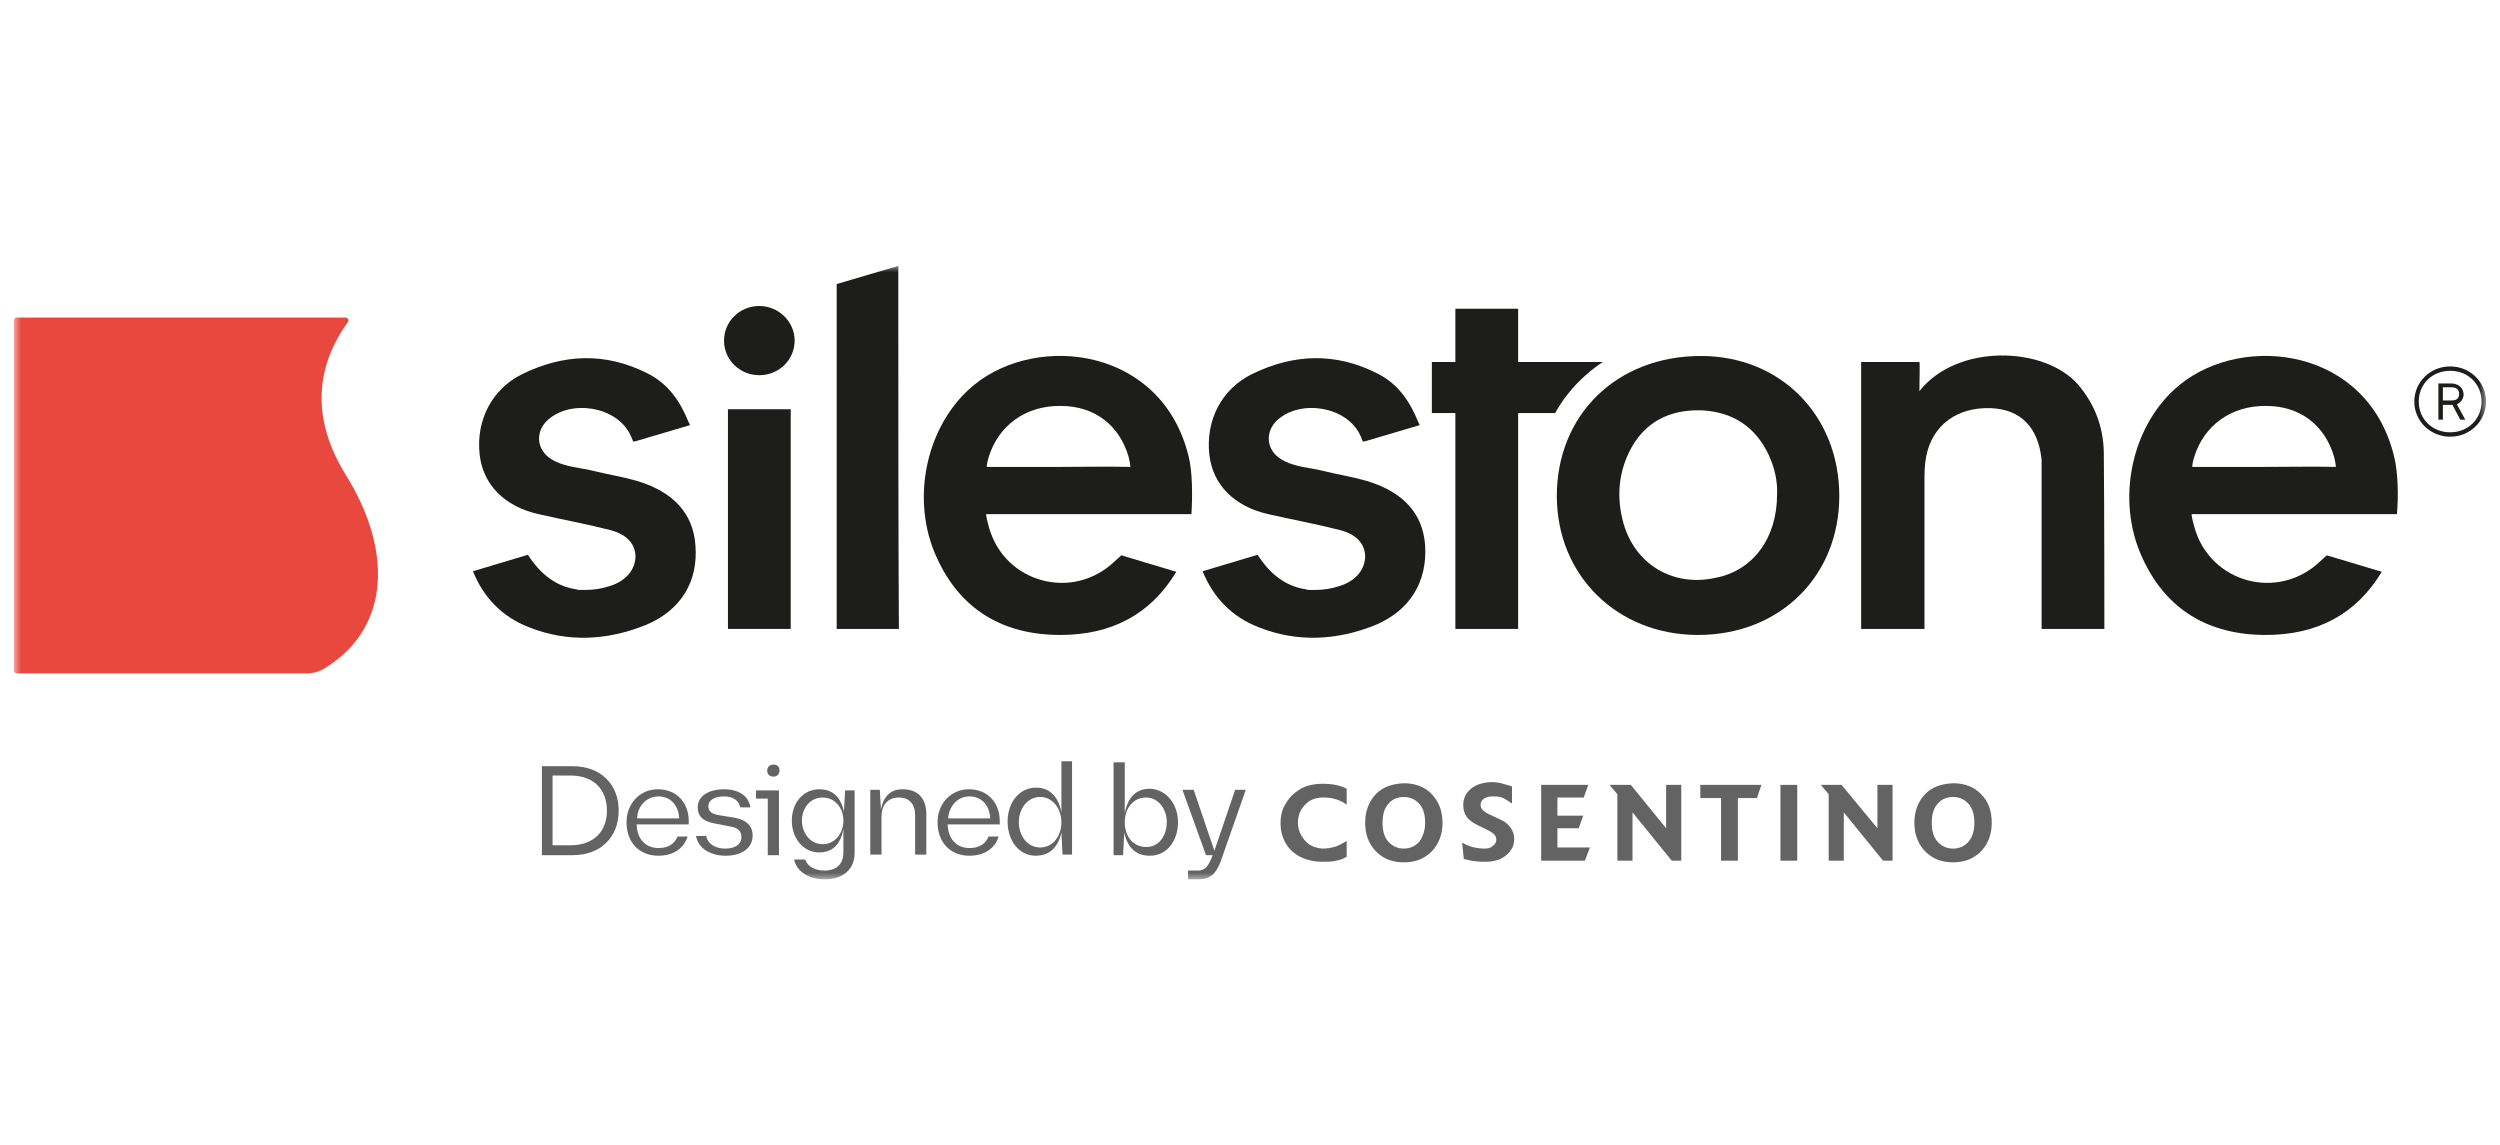<svg width="179" height="82" viewBox="0 0 179 82" fill="none" xmlns="http://www.w3.org/2000/svg">
<g clip-path="url(#clip0_2416_14575)">
<mask id="mask0_2416_14575" style="mask-type:luminance" maskUnits="userSpaceOnUse" x="1" y="19" width="177" height="44">
<path d="M178 19H1V63H178V19Z" fill="white"/>
</mask>
<g mask="url(#mask0_2416_14575)">
<path d="M131.693 35.515C131.693 41.256 127.439 45.463 121.581 45.463C115.802 45.463 111.469 41.216 111.469 35.515C111.469 29.695 115.762 25.488 121.781 25.488C127.52 25.488 131.693 29.774 131.693 35.515ZM127.239 35.397C127.279 34.492 127.078 33.509 126.637 32.566C125.714 30.6 124.109 29.499 121.862 29.381C119.494 29.302 117.688 30.246 116.645 32.369C115.843 34.02 115.762 35.751 116.244 37.481C117.087 40.43 119.815 42.042 122.825 41.373C125.513 40.862 127.239 38.542 127.239 35.397Z" fill="#1D1D1B"/>
</g>
<mask id="mask1_2416_14575" style="mask-type:luminance" maskUnits="userSpaceOnUse" x="1" y="19" width="177" height="44">
<path d="M178 19H1V63H178V19Z" fill="white"/>
</mask>
<g mask="url(#mask1_2416_14575)">
<path d="M137.431 28.005C140.12 24.584 146.379 24.78 148.787 27.533C149.991 28.948 150.593 30.56 150.633 32.369C150.673 36.38 150.673 45.03 150.673 45.03H149.951H146.941H146.179C146.179 45.03 146.179 37.206 146.179 33.627C146.179 33.391 146.179 33.156 146.179 32.92C145.938 30.6 144.694 29.302 142.527 29.223C140.12 29.145 138.354 30.442 137.913 32.684C137.792 33.313 137.792 33.942 137.792 34.571C137.792 37.756 137.792 45.03 137.792 45.03H136.909H133.9H133.258V25.921H133.82H136.829H137.431C137.471 25.921 137.431 27.533 137.431 28.005Z" fill="#1D1D1B"/>
</g>
<mask id="mask2_2416_14575" style="mask-type:luminance" maskUnits="userSpaceOnUse" x="1" y="19" width="177" height="44">
<path d="M178 19H1V63H178V19Z" fill="white"/>
</mask>
<g mask="url(#mask2_2416_14575)">
<path d="M64.32 22.657V19V19.039L59.906 20.337C59.906 28.358 59.906 37.009 59.906 45.03H64.36C64.32 37.835 64.32 29.852 64.32 22.657Z" fill="#1D1D1B"/>
</g>
<mask id="mask3_2416_14575" style="mask-type:luminance" maskUnits="userSpaceOnUse" x="1" y="19" width="177" height="44">
<path d="M178 19H1V63H178V19Z" fill="white"/>
</mask>
<g mask="url(#mask3_2416_14575)">
<path d="M108.699 25.92V22.106H104.205V25.92H102.52V29.577H104.205V45.03H108.699V29.577H111.347C111.829 28.712 112.431 27.926 113.153 27.218C113.635 26.746 114.156 26.314 114.758 25.92H108.699Z" fill="#1D1D1B"/>
</g>
<mask id="mask4_2416_14575" style="mask-type:luminance" maskUnits="userSpaceOnUse" x="1" y="19" width="177" height="44">
<path d="M178 19H1V63H178V19Z" fill="white"/>
</mask>
<g mask="url(#mask4_2416_14575)">
<path d="M49.794 39.054C49.633 36.773 48.229 35.2 45.54 34.414C44.577 34.139 43.574 33.981 42.611 33.745C41.568 33.47 40.444 33.47 39.481 32.88C38.398 32.212 38.317 30.914 39.2 30.088C40.886 28.555 44.176 29.105 45.139 31.15C45.139 31.189 45.179 31.229 45.179 31.229C45.259 31.425 45.34 31.622 45.34 31.622L45.54 31.583L49.392 30.442C49.392 30.364 49.352 30.324 49.312 30.246C48.71 28.752 47.868 27.493 46.383 26.746C43.373 25.213 40.364 25.331 37.395 26.785C35.228 27.847 34.064 30.088 34.345 32.566C34.586 34.689 36.11 36.262 38.558 36.812C40.284 37.206 42.009 37.52 43.694 37.953C44.898 38.267 45.46 38.936 45.5 39.801C45.5 40.784 44.818 41.609 43.654 41.963C43.052 42.16 42.491 42.239 41.929 42.239C41.929 42.239 41.929 42.239 41.889 42.239C41.768 42.239 41.648 42.239 41.568 42.239C41.528 42.239 41.528 42.239 41.487 42.239C41.407 42.239 41.327 42.239 41.287 42.199C39.561 41.963 38.478 40.784 37.796 39.722L33.863 40.902C34.626 42.789 35.95 44.165 37.876 44.912C40.645 46.013 43.494 45.856 46.222 44.755C48.791 43.693 49.994 41.609 49.794 39.054Z" fill="#1D1D1B"/>
</g>
<mask id="mask5_2416_14575" style="mask-type:luminance" maskUnits="userSpaceOnUse" x="1" y="19" width="177" height="44">
<path d="M178 19H1V63H178V19Z" fill="white"/>
</mask>
<g mask="url(#mask5_2416_14575)">
<path d="M102.04 39.054C101.879 36.773 100.475 35.2 97.786 34.414C96.823 34.139 95.82 33.981 94.857 33.745C93.814 33.47 92.69 33.47 91.727 32.88C90.644 32.212 90.564 30.914 91.446 30.088C93.132 28.555 96.422 29.105 97.385 31.15C97.385 31.189 97.425 31.229 97.425 31.229C97.505 31.425 97.586 31.622 97.586 31.622L97.786 31.583L101.639 30.442C101.639 30.364 101.598 30.324 101.558 30.246C100.956 28.752 100.114 27.493 98.629 26.746C95.62 25.213 92.61 25.331 89.641 26.785C87.474 27.847 86.31 30.088 86.591 32.566C86.832 34.689 88.356 36.262 90.804 36.812C92.53 37.206 94.255 37.52 95.941 37.953C97.144 38.267 97.706 38.936 97.746 39.801C97.746 40.784 97.064 41.609 95.9 41.963C95.298 42.16 94.737 42.239 94.175 42.239C94.175 42.239 94.175 42.239 94.135 42.239C94.014 42.239 93.894 42.239 93.814 42.239C93.774 42.239 93.774 42.239 93.734 42.239C93.653 42.239 93.573 42.239 93.533 42.199C91.807 41.963 90.724 40.784 90.042 39.722L86.109 40.902C86.872 42.789 88.196 44.165 90.122 44.912C92.891 46.013 95.74 45.856 98.469 44.755C100.996 43.693 102.2 41.609 102.04 39.054Z" fill="#1D1D1B"/>
</g>
<mask id="mask6_2416_14575" style="mask-type:luminance" maskUnits="userSpaceOnUse" x="1" y="19" width="177" height="44">
<path d="M178 19H1V63H178V19Z" fill="white"/>
</mask>
<g mask="url(#mask6_2416_14575)">
<path d="M85.106 32.684C83.22 24.898 74.352 23.837 69.777 27.533C66.326 30.324 65.123 35.751 67.089 39.958C68.774 43.654 71.824 45.463 75.917 45.463C79.568 45.463 82.377 44.008 84.223 40.941L80.291 39.761C80.291 39.761 80.01 39.997 79.809 40.194C76.799 43.064 71.944 41.727 70.821 37.795C70.54 36.812 70.62 36.812 70.62 36.812C74.994 36.812 80.331 36.812 84.745 36.812C85.306 36.812 85.306 36.812 85.306 36.812C85.387 35.554 85.387 33.785 85.106 32.684ZM80.933 33.431C79.448 33.391 77.281 33.431 75.796 33.431C74.312 33.431 72.145 33.431 70.66 33.431C70.66 33.431 70.62 33.313 70.781 32.762C71.463 30.482 73.429 29.027 75.957 29.066C78.405 29.066 80.17 30.482 80.812 32.723C80.933 33.195 80.933 33.431 80.933 33.431Z" fill="#1D1D1B"/>
</g>
<mask id="mask7_2416_14575" style="mask-type:luminance" maskUnits="userSpaceOnUse" x="1" y="19" width="177" height="44">
<path d="M178 19H1V63H178V19Z" fill="white"/>
</mask>
<g mask="url(#mask7_2416_14575)">
<path d="M171.418 32.684C169.532 24.898 160.664 23.837 156.09 27.533C152.639 30.324 151.435 35.751 153.401 39.958C155.087 43.654 158.136 45.463 162.229 45.463C165.881 45.463 168.69 44.008 170.535 40.941L166.603 39.761C166.603 39.761 166.322 39.997 166.122 40.194C163.112 43.064 158.257 41.727 157.133 37.795C156.852 36.812 156.932 36.812 156.932 36.812C161.306 36.812 166.643 36.812 171.057 36.812C171.619 36.812 171.619 36.812 171.619 36.812C171.739 35.554 171.699 33.785 171.418 32.684ZM167.245 33.431C165.76 33.391 163.594 33.431 162.109 33.431C160.624 33.431 158.457 33.431 156.973 33.431C156.973 33.431 156.932 33.313 157.093 32.762C157.775 30.482 159.741 29.027 162.269 29.066C164.717 29.066 166.483 30.482 167.125 32.723C167.245 33.195 167.245 33.431 167.245 33.431Z" fill="#1D1D1B"/>
</g>
<mask id="mask8_2416_14575" style="mask-type:luminance" maskUnits="userSpaceOnUse" x="1" y="19" width="177" height="44">
<path d="M178 19H1V63H178V19Z" fill="white"/>
</mask>
<g mask="url(#mask8_2416_14575)">
<path d="M56.615 29.302H52.121V45.03H56.615V29.302Z" fill="#1D1D1B"/>
</g>
<mask id="mask9_2416_14575" style="mask-type:luminance" maskUnits="userSpaceOnUse" x="1" y="19" width="177" height="44">
<path d="M178 19H1V63H178V19Z" fill="white"/>
</mask>
<g mask="url(#mask9_2416_14575)">
<path d="M56.896 24.387C56.896 25.763 55.772 26.864 54.368 26.864C52.963 26.864 51.84 25.763 51.84 24.387C51.84 23.011 52.963 21.91 54.368 21.91C55.732 21.91 56.896 23.011 56.896 24.387Z" fill="#1D1D1B"/>
</g>
<mask id="mask10_2416_14575" style="mask-type:luminance" maskUnits="userSpaceOnUse" x="1" y="19" width="177" height="44">
<path d="M178 19H1V63H178V19Z" fill="white"/>
</mask>
<g mask="url(#mask10_2416_14575)">
<path d="M178 28.752C178 30.128 176.876 31.268 175.431 31.268C174.027 31.268 172.863 30.167 172.863 28.752C172.863 27.375 173.987 26.235 175.431 26.235C176.876 26.235 178 27.375 178 28.752ZM177.679 28.752C177.679 27.493 176.715 26.55 175.431 26.55C174.147 26.55 173.184 27.493 173.184 28.752C173.184 30.01 174.147 30.953 175.431 30.953C176.715 30.953 177.679 30.01 177.679 28.752ZM176.515 30.049H176.154L175.592 28.987H174.91V30.049H174.589V27.454H175.512C176.033 27.454 176.394 27.808 176.394 28.24C176.394 28.752 175.913 28.948 175.913 28.948L176.515 30.049ZM174.91 28.673H175.512C175.913 28.673 176.073 28.516 176.073 28.201C176.073 27.926 175.913 27.729 175.512 27.729H174.91V28.673Z" fill="#1D1D1B"/>
</g>
<mask id="mask11_2416_14575" style="mask-type:luminance" maskUnits="userSpaceOnUse" x="1" y="19" width="177" height="44">
<path d="M178 19H1V63H178V19Z" fill="white"/>
</mask>
<g mask="url(#mask11_2416_14575)">
<path d="M21.946 48.215C22.348 48.215 22.869 48.137 23.471 47.704C27.925 44.834 28.086 39.368 24.795 34.06C22.147 29.813 22.709 26.117 24.916 23.05C24.996 22.932 24.916 22.735 24.755 22.735H1.201C1.08 22.735 1 22.814 1 22.932V48.019C1 48.137 1.08 48.215 1.201 48.215H21.946Z" fill="#E9483F"/>
</g>
<mask id="mask12_2416_14575" style="mask-type:luminance" maskUnits="userSpaceOnUse" x="1" y="19" width="177" height="44">
<path d="M178 19H1V63H178V19Z" fill="white"/>
</mask>
<g mask="url(#mask12_2416_14575)">
<path d="M96.463 61.309C96.222 61.467 95.981 61.584 95.66 61.624C95.379 61.703 95.058 61.703 94.697 61.703C94.095 61.703 93.573 61.584 93.092 61.349C92.65 61.113 92.289 60.798 92.049 60.365C91.808 59.933 91.688 59.461 91.688 58.95C91.688 58.4 91.808 57.888 92.089 57.495C92.329 57.063 92.691 56.748 93.132 56.473C93.573 56.237 94.095 56.119 94.697 56.119C95.419 56.119 95.981 56.237 96.422 56.473V57.613C96.142 57.416 95.901 57.298 95.62 57.22C95.379 57.141 95.058 57.102 94.737 57.102C94.216 57.102 93.774 57.259 93.453 57.613C93.132 57.928 92.931 58.36 92.931 58.911C92.931 59.225 93.012 59.54 93.172 59.815C93.333 60.09 93.533 60.326 93.774 60.483C94.015 60.641 94.336 60.719 94.657 60.759C94.978 60.759 95.259 60.719 95.54 60.641C95.821 60.562 96.102 60.405 96.422 60.208V61.309H96.463Z" fill="#646363"/>
</g>
<mask id="mask13_2416_14575" style="mask-type:luminance" maskUnits="userSpaceOnUse" x="1" y="19" width="177" height="44">
<path d="M178 19H1V63H178V19Z" fill="white"/>
</mask>
<g mask="url(#mask13_2416_14575)">
<path d="M103.284 58.911C103.284 59.461 103.163 59.972 102.922 60.405C102.682 60.837 102.361 61.152 101.959 61.388C101.558 61.624 101.077 61.742 100.515 61.742C99.953 61.742 99.472 61.624 99.07 61.388C98.669 61.152 98.348 60.837 98.107 60.405C97.867 59.972 97.746 59.501 97.746 58.911C97.746 58.046 98.027 57.377 98.508 56.866C98.99 56.355 99.672 56.119 100.515 56.08C101.358 56.08 102.04 56.355 102.521 56.866C103.003 57.377 103.284 58.046 103.284 58.911ZM102.04 58.911C102.04 58.36 101.919 57.888 101.638 57.574C101.358 57.259 100.996 57.063 100.515 57.063C100.033 57.063 99.632 57.259 99.391 57.574C99.11 57.888 98.99 58.36 98.99 58.911C98.99 59.461 99.11 59.933 99.391 60.248C99.672 60.562 100.033 60.759 100.515 60.759C100.996 60.759 101.358 60.562 101.638 60.248C101.879 59.894 102.04 59.461 102.04 58.911Z" fill="#646363"/>
</g>
<mask id="mask14_2416_14575" style="mask-type:luminance" maskUnits="userSpaceOnUse" x="1" y="19" width="177" height="44">
<path d="M178 19H1V63H178V19Z" fill="white"/>
</mask>
<g mask="url(#mask14_2416_14575)">
<path d="M108.419 60.051C108.419 60.365 108.339 60.68 108.138 60.916C107.978 61.152 107.737 61.349 107.416 61.506C107.135 61.624 106.774 61.702 106.413 61.702C106.132 61.702 105.891 61.702 105.61 61.663C105.33 61.624 105.089 61.584 104.808 61.506L104.688 60.326C104.888 60.444 105.129 60.562 105.41 60.641C105.691 60.719 106.012 60.759 106.333 60.759C106.573 60.759 106.774 60.68 106.894 60.562C107.055 60.444 107.135 60.287 107.135 60.13C107.135 59.972 107.095 59.854 106.975 59.736C106.894 59.658 106.734 59.54 106.573 59.461L105.851 59.107C105.45 58.911 105.169 58.714 105.009 58.478C104.848 58.242 104.768 57.967 104.768 57.652C104.768 57.141 104.968 56.748 105.37 56.433C105.731 56.158 106.252 56.001 106.854 56.001C107.095 56.001 107.376 56.04 107.617 56.119C107.858 56.197 108.098 56.237 108.259 56.315V57.534C107.978 57.338 107.737 57.181 107.537 57.102C107.336 57.023 107.095 57.023 106.894 57.023C106.654 57.023 106.413 57.062 106.252 57.181C106.092 57.298 106.012 57.456 106.012 57.613C106.012 57.77 106.052 57.888 106.172 58.006C106.293 58.124 106.413 58.203 106.573 58.282L107.416 58.675C107.697 58.793 107.898 58.95 108.098 59.186C108.299 59.422 108.419 59.736 108.419 60.051Z" fill="#646363"/>
</g>
<mask id="mask15_2416_14575" style="mask-type:luminance" maskUnits="userSpaceOnUse" x="1" y="19" width="177" height="44">
<path d="M178 19H1V63H178V19Z" fill="white"/>
</mask>
<g mask="url(#mask15_2416_14575)">
<path d="M113.839 60.68L113.478 61.624H110.348V56.197H113.718L113.397 57.102H111.511V58.4H113.357L113.036 59.304H111.511V60.68H113.839Z" fill="#646363"/>
</g>
<mask id="mask16_2416_14575" style="mask-type:luminance" maskUnits="userSpaceOnUse" x="1" y="19" width="177" height="44">
<path d="M178 19H1V63H178V19Z" fill="white"/>
</mask>
<g mask="url(#mask16_2416_14575)">
<path d="M120.378 61.624H119.696L116.887 58.164V61.624H115.804V56.866L115.242 56.197H116.767L119.295 59.304V56.197H120.378V61.624Z" fill="#646363"/>
</g>
<mask id="mask17_2416_14575" style="mask-type:luminance" maskUnits="userSpaceOnUse" x="1" y="19" width="177" height="44">
<path d="M178 19H1V63H178V19Z" fill="white"/>
</mask>
<g mask="url(#mask17_2416_14575)">
<path d="M126.116 56.197L125.795 57.141H124.431V61.624H123.227V57.141H121.742V56.197H126.116Z" fill="#646363"/>
</g>
<mask id="mask18_2416_14575" style="mask-type:luminance" maskUnits="userSpaceOnUse" x="1" y="19" width="177" height="44">
<path d="M178 19H1V63H178V19Z" fill="white"/>
</mask>
<g mask="url(#mask18_2416_14575)">
<path d="M128.684 56.197H127.48V61.624H128.684V56.197Z" fill="#646363"/>
</g>
<mask id="mask19_2416_14575" style="mask-type:luminance" maskUnits="userSpaceOnUse" x="1" y="19" width="177" height="44">
<path d="M178 19H1V63H178V19Z" fill="white"/>
</mask>
<g mask="url(#mask19_2416_14575)">
<path d="M135.507 61.624H134.825L132.016 58.164V61.624H130.933V56.866L130.371 56.197H131.856L134.424 59.304V56.197H135.507V61.624Z" fill="#646363"/>
</g>
<mask id="mask20_2416_14575" style="mask-type:luminance" maskUnits="userSpaceOnUse" x="1" y="19" width="177" height="44">
<path d="M178 19H1V63H178V19Z" fill="white"/>
</mask>
<g mask="url(#mask20_2416_14575)">
<path d="M142.608 58.911C142.608 59.461 142.487 59.972 142.247 60.405C142.006 60.837 141.685 61.152 141.284 61.388C140.882 61.624 140.361 61.742 139.839 61.742C139.277 61.742 138.796 61.624 138.394 61.388C137.993 61.152 137.672 60.837 137.431 60.405C137.191 59.972 137.07 59.501 137.07 58.911C137.07 58.046 137.351 57.377 137.833 56.866C138.314 56.355 138.996 56.119 139.839 56.08C140.682 56.08 141.364 56.355 141.845 56.866C142.367 57.377 142.608 58.046 142.608 58.911ZM141.364 58.911C141.364 58.36 141.244 57.888 140.963 57.574C140.682 57.259 140.321 57.063 139.839 57.063C139.358 57.063 138.956 57.259 138.716 57.574C138.435 57.888 138.314 58.36 138.314 58.911C138.314 59.461 138.435 59.933 138.716 60.248C138.996 60.562 139.358 60.759 139.839 60.759C140.321 60.759 140.682 60.562 140.963 60.248C141.244 59.894 141.364 59.461 141.364 58.911Z" fill="#646363"/>
</g>
<mask id="mask21_2416_14575" style="mask-type:luminance" maskUnits="userSpaceOnUse" x="1" y="19" width="177" height="44">
<path d="M178 19H1V63H178V19Z" fill="white"/>
</mask>
<g mask="url(#mask21_2416_14575)">
<path d="M44.298 58.046C44.298 59.933 43.014 61.231 41.008 61.231H38.801V54.861H41.008C43.014 54.861 44.298 56.158 44.298 58.046ZM43.456 58.046C43.456 56.512 42.492 55.529 40.847 55.529H39.563V60.523H40.847C42.492 60.523 43.456 59.54 43.456 58.046Z" fill="#646363"/>
</g>
<mask id="mask22_2416_14575" style="mask-type:luminance" maskUnits="userSpaceOnUse" x="1" y="19" width="177" height="44">
<path d="M178 19H1V63H178V19Z" fill="white"/>
</mask>
<g mask="url(#mask22_2416_14575)">
<path d="M49.313 59.029H45.582C45.622 60.09 46.224 60.719 47.147 60.719C47.789 60.719 48.27 60.483 48.511 59.894H49.233C48.952 60.798 48.15 61.27 47.147 61.27C45.702 61.27 44.859 60.248 44.859 58.871C44.859 57.574 45.782 56.512 47.106 56.512C48.471 56.512 49.313 57.495 49.313 58.793V59.029ZM45.622 58.596H48.631C48.591 57.731 48.069 57.023 47.147 57.023C46.224 57.023 45.622 57.81 45.622 58.596Z" fill="#646363"/>
</g>
<mask id="mask23_2416_14575" style="mask-type:luminance" maskUnits="userSpaceOnUse" x="1" y="19" width="177" height="44">
<path d="M178 19H1V63H178V19Z" fill="white"/>
</mask>
<g mask="url(#mask23_2416_14575)">
<path d="M49.836 59.854H50.558C50.679 60.444 51.24 60.759 51.922 60.759C52.605 60.759 53.086 60.483 53.086 59.933C53.086 59.54 52.846 59.264 52.324 59.186L51.12 58.95C50.318 58.793 49.956 58.439 49.956 57.81C49.956 56.984 50.759 56.512 51.842 56.512C52.886 56.512 53.608 56.984 53.728 57.81H53.006C52.886 57.298 52.484 57.023 51.842 57.023C51.2 57.023 50.719 57.259 50.719 57.731C50.719 58.085 50.959 58.282 51.441 58.36L52.645 58.557C53.447 58.714 53.889 59.147 53.889 59.815C53.889 60.798 53.006 61.27 51.963 61.27C50.879 61.27 49.996 60.759 49.836 59.854Z" fill="#646363"/>
</g>
<mask id="mask24_2416_14575" style="mask-type:luminance" maskUnits="userSpaceOnUse" x="1" y="19" width="177" height="44">
<path d="M178 19H1V63H178V19Z" fill="white"/>
</mask>
<g mask="url(#mask24_2416_14575)">
<path d="M55.774 61.231H54.972V57.181H54.129V56.591H55.774V61.231ZM54.931 55.175C54.931 54.9 55.132 54.743 55.373 54.743C55.654 54.743 55.814 54.9 55.814 55.175C55.814 55.45 55.614 55.608 55.373 55.608C55.132 55.608 54.931 55.45 54.931 55.175Z" fill="#646363"/>
</g>
<mask id="mask25_2416_14575" style="mask-type:luminance" maskUnits="userSpaceOnUse" x="1" y="19" width="177" height="44">
<path d="M178 19H1V63H178V19Z" fill="white"/>
</mask>
<g mask="url(#mask25_2416_14575)">
<path d="M61.19 56.551V61.073C61.19 62.253 60.347 62.961 59.063 62.961C57.899 62.961 57.056 62.41 56.856 61.545H57.658C57.819 62.056 58.381 62.332 59.023 62.332C59.906 62.332 60.387 61.86 60.387 61.034V59.343C60.186 60.523 59.544 61.034 58.661 61.034C57.498 61.034 56.695 60.012 56.695 58.753C56.695 57.456 57.538 56.512 58.661 56.512C59.544 56.512 60.186 56.984 60.427 58.124L60.507 56.591H61.19V56.551ZM60.387 58.753C60.387 57.849 59.785 57.102 58.902 57.102C57.979 57.102 57.418 57.888 57.418 58.753C57.418 59.658 58.02 60.444 58.902 60.444C59.825 60.444 60.387 59.618 60.387 58.753Z" fill="#646363"/>
</g>
<mask id="mask26_2416_14575" style="mask-type:luminance" maskUnits="userSpaceOnUse" x="1" y="19" width="177" height="44">
<path d="M178 19H1V63H178V19Z" fill="white"/>
</mask>
<g mask="url(#mask26_2416_14575)">
<path d="M66.325 58.321V61.191H65.523V58.4C65.523 57.574 65.121 57.102 64.359 57.102C63.556 57.102 63.115 57.652 63.115 58.478V61.191H62.312V56.551H62.995L63.075 57.967C63.276 56.905 63.877 56.512 64.6 56.512C65.763 56.512 66.325 57.181 66.325 58.321Z" fill="#646363"/>
</g>
<mask id="mask27_2416_14575" style="mask-type:luminance" maskUnits="userSpaceOnUse" x="1" y="19" width="177" height="44">
<path d="M178 19H1V63H178V19Z" fill="white"/>
</mask>
<g mask="url(#mask27_2416_14575)">
<path d="M71.583 59.029H67.851C67.891 60.09 68.493 60.719 69.416 60.719C70.058 60.719 70.54 60.483 70.781 59.894H71.503C71.222 60.798 70.419 61.27 69.416 61.27C67.972 61.27 67.129 60.248 67.129 58.871C67.129 57.574 68.052 56.512 69.376 56.512C70.74 56.512 71.583 57.495 71.583 58.793V59.029ZM67.891 58.596H70.901C70.861 57.731 70.339 57.023 69.416 57.023C68.493 57.023 67.931 57.81 67.891 58.596Z" fill="#646363"/>
</g>
<mask id="mask28_2416_14575" style="mask-type:luminance" maskUnits="userSpaceOnUse" x="1" y="19" width="177" height="44">
<path d="M178 19H1V63H178V19Z" fill="white"/>
</mask>
<g mask="url(#mask28_2416_14575)">
<path d="M76.759 54.585V61.191H76.077L75.997 59.618C75.716 60.837 74.993 61.27 74.151 61.27C72.947 61.27 72.144 60.169 72.144 58.832C72.144 57.495 72.947 56.394 74.191 56.394C75.034 56.394 75.756 56.905 75.997 58.163V54.507H76.759V54.585ZM75.997 58.871C75.997 57.928 75.395 57.063 74.472 57.063C73.549 57.063 72.947 57.928 72.947 58.871C72.947 59.815 73.549 60.68 74.472 60.68C75.395 60.68 75.997 59.854 75.997 58.871Z" fill="#646363"/>
</g>
<mask id="mask29_2416_14575" style="mask-type:luminance" maskUnits="userSpaceOnUse" x="1" y="19" width="177" height="44">
<path d="M178 19H1V63H178V19Z" fill="white"/>
</mask>
<g mask="url(#mask29_2416_14575)">
<path d="M84.345 58.871C84.345 60.208 83.543 61.27 82.339 61.27C81.456 61.27 80.774 60.837 80.493 59.618L80.413 61.23H79.731V54.585H80.533V58.242C80.774 56.945 81.456 56.473 82.339 56.473C83.502 56.512 84.345 57.574 84.345 58.871ZM83.543 58.871C83.543 57.928 82.941 57.102 82.058 57.102C81.095 57.102 80.533 57.928 80.533 58.871C80.533 59.854 81.095 60.641 82.058 60.641C82.941 60.68 83.543 59.854 83.543 58.871Z" fill="#646363"/>
</g>
<mask id="mask30_2416_14575" style="mask-type:luminance" maskUnits="userSpaceOnUse" x="1" y="19" width="177" height="44">
<path d="M178 19H1V63H178V19Z" fill="white"/>
</mask>
<g mask="url(#mask30_2416_14575)">
<path d="M89.198 56.551L87.393 61.702C87.072 62.528 86.67 62.961 85.828 62.961H85.065V62.332H85.707C86.269 62.332 86.47 62.135 86.831 61.231H86.349L84.664 56.551H85.467L86.951 60.916L88.436 56.551H89.198Z" fill="#646363"/>
</g>
</g>
<defs>
<clipPath id="clip0_2416_14575">
<rect width="177" height="44" fill="white" transform="translate(1 19)"/>
</clipPath>
</defs>
</svg>
